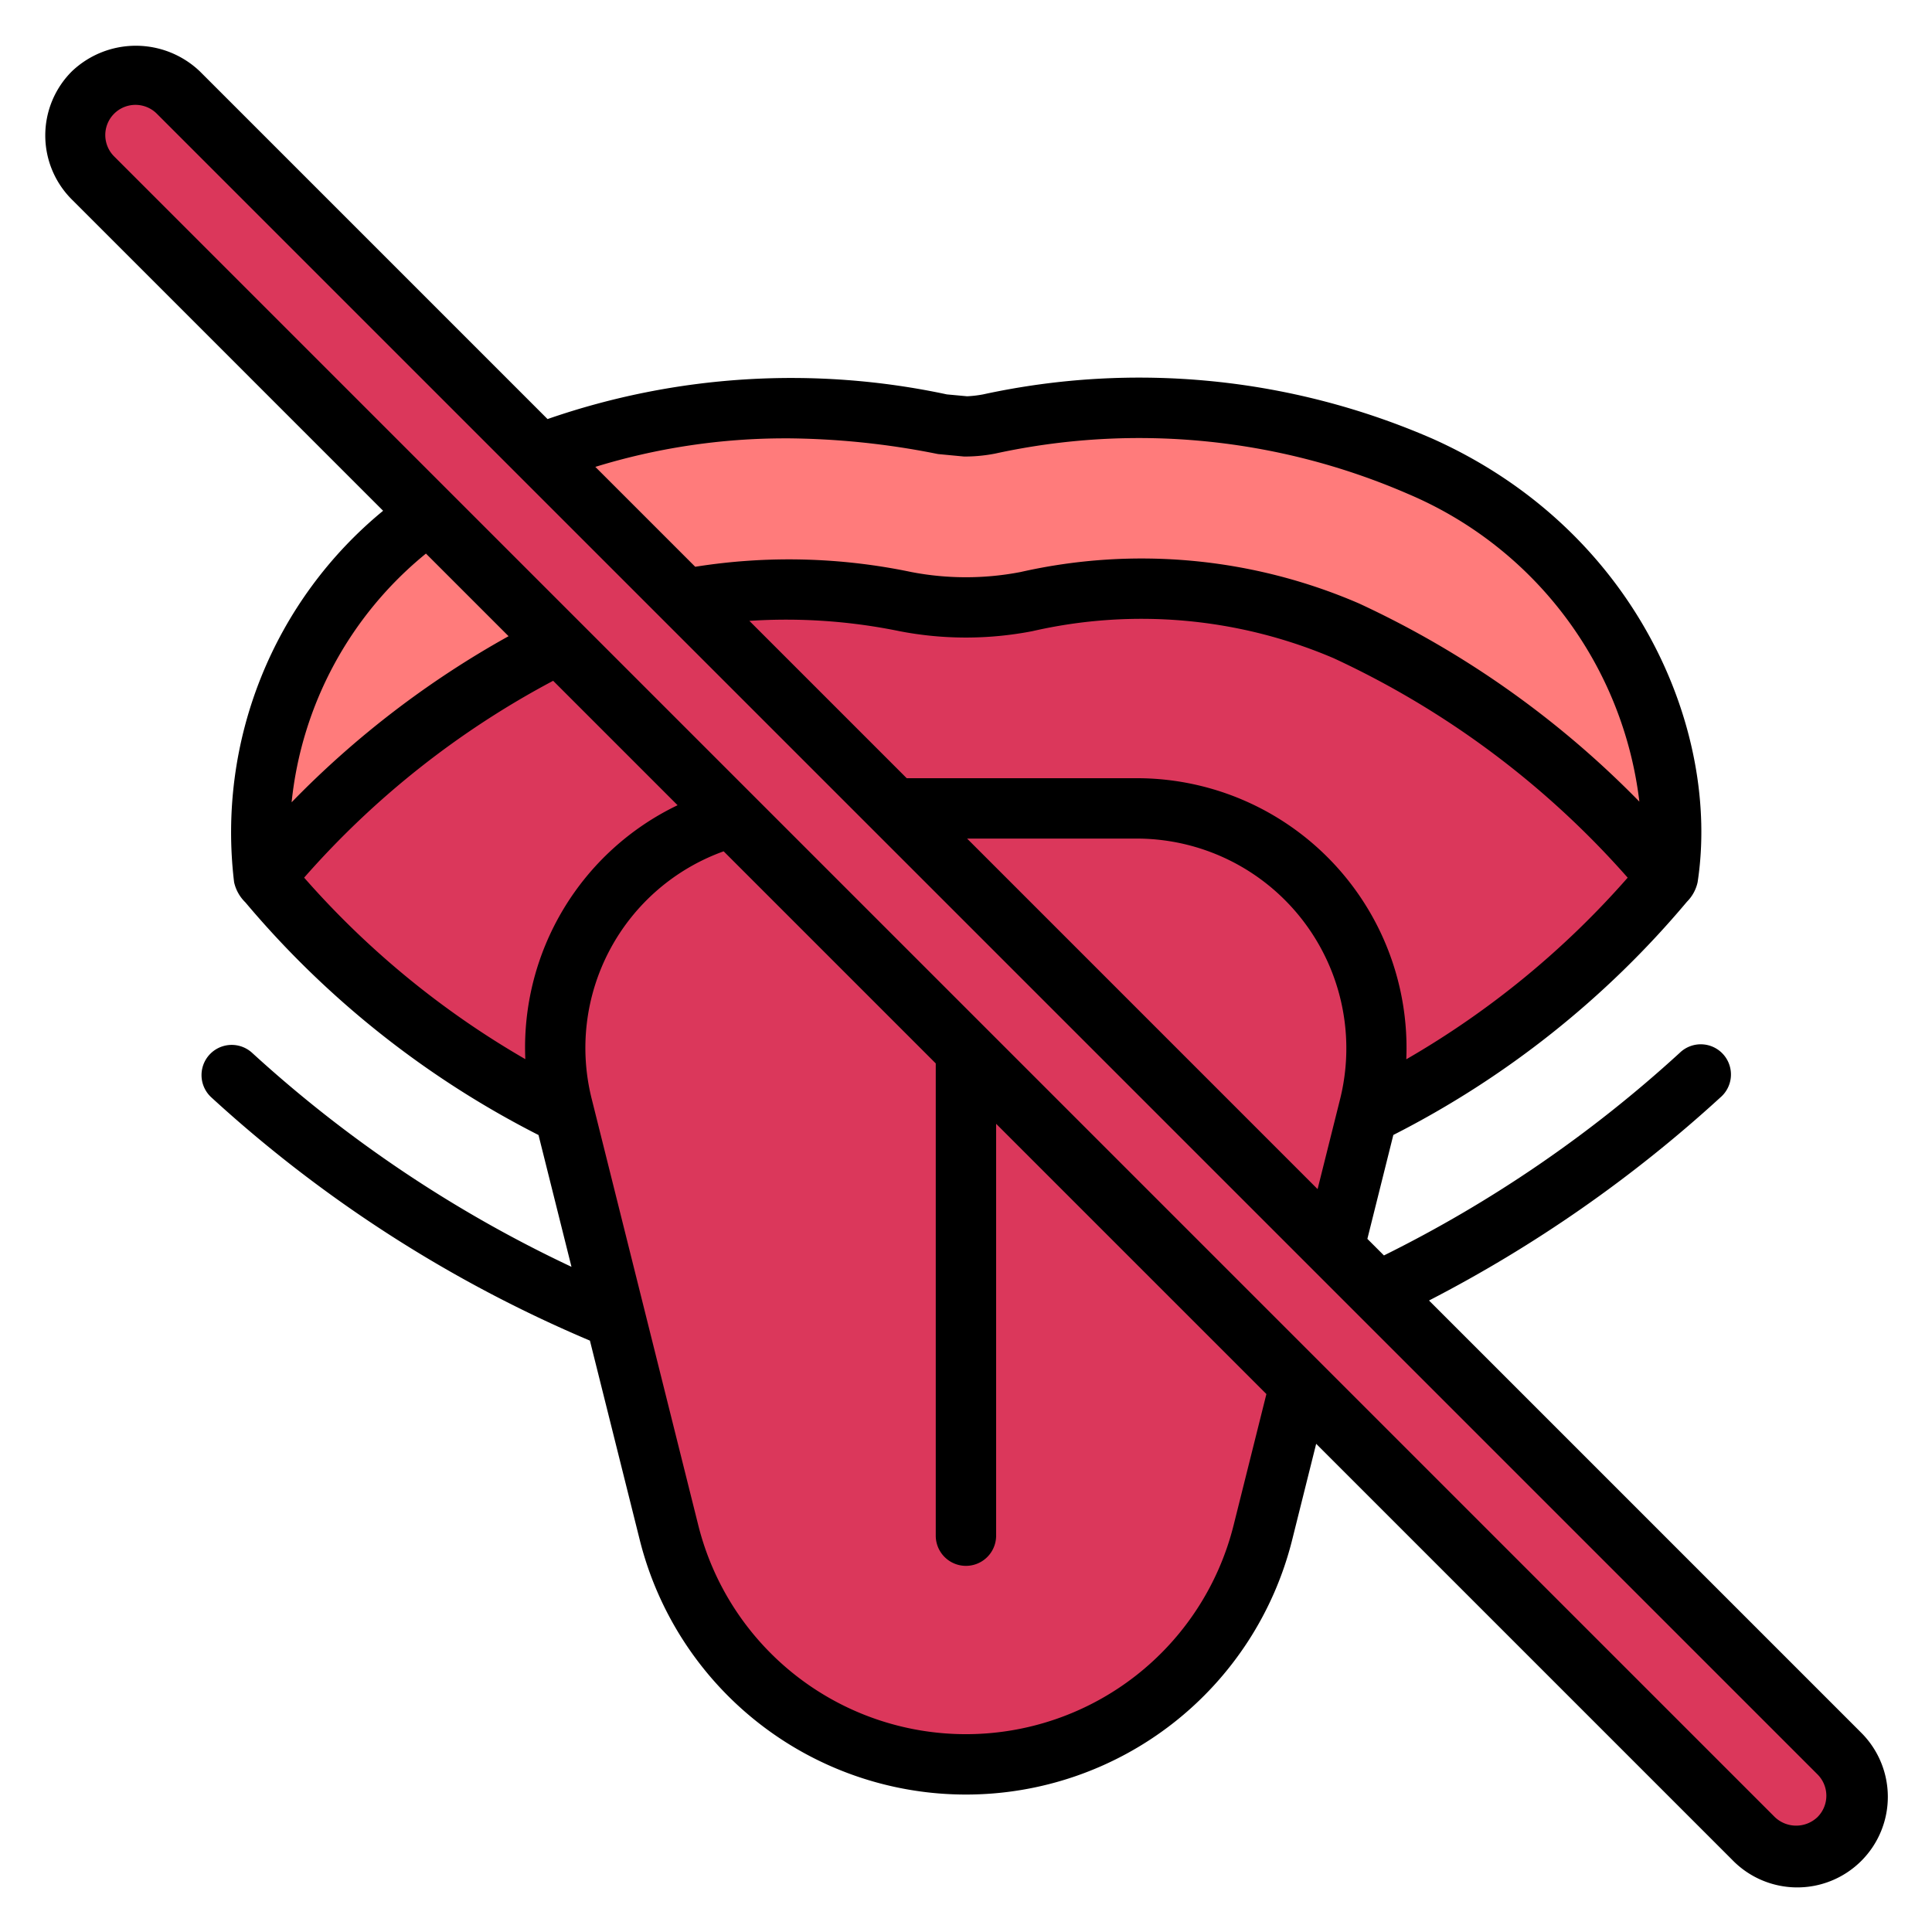 <?xml version="1.0" encoding="iso-8859-1"?><svg height="512" viewBox="0 0 64 64" width="512" xmlns="http://www.w3.org/2000/svg"><g id="Layer_10" data-name="Layer 10"><path d="m55.25 29.09-.16-.2a30.514 30.514 0 0 0 -10.49-7.98 17.241 17.241 0 0 0 -10.6-.97 9.826 9.826 0 0 1 -2 .2 9.926 9.926 0 0 1 -2.01-.2 17.248 17.248 0 0 0 -10.6.97 30.374 30.374 0 0 0 -10.43 7.93l-.2.27-.02-.02c-.74-4.88 2.01-10.88 8.14-13.63a22.182 22.182 0 0 1 9.12-1.93 26.3 26.3 0 0 1 5.17.53l.77.08a4.224 4.224 0 0 0 .82-.08 26.477 26.477 0 0 1 5.18-.53 22.136 22.136 0 0 1 9.11 1.93c6.14 2.75 8.94 8.75 8.2 13.63z" fill="#ff7b7b"/><g fill="#db375b"><path d="m55.25 29.09s-2.05 2.28-3.12 3.22a30.176 30.176 0 0 1 -40.27 0c-1.06-.94-3.1-3.2-3.1-3.2a27.675 27.675 0 0 1 10.63-8.2 17.248 17.248 0 0 1 10.6-.97 9.926 9.926 0 0 0 2.01.2 9.826 9.826 0 0 0 2-.2 17.241 17.241 0 0 1 10.6.97 29.617 29.617 0 0 1 10.65 8.18z"/><path d="m31.998 58.46a10.139 10.139 0 0 1 -9.837-7.68l-3.528-14.11a7.948 7.948 0 0 1 7.711-9.876h11.306a7.948 7.948 0 0 1 7.711 9.876l-3.528 14.11a10.139 10.139 0 0 1 -9.837 7.68z"/><rect height="81.782" rx="2" transform="matrix(.707 -.707 .707 .707 -13.255 32)" width="4" x="30" y="-8.891"/></g><path d="m61.621 57.364-14.283-14.283a44.504 44.504 0 0 0 9.653-6.728 1.0 1 0 1 0 -1.344-1.48 42.282 42.282 0 0 1 -9.802 6.715l-.549-.549.86-3.442a31.097 31.097 0 0 0 9.729-7.729 1.304 1.304 0 0 0 .351-.645c.765-5.003-2.005-11.655-8.777-14.688a24.338 24.338 0 0 0 -14.894-1.47 3.767 3.767 0 0 1 -.529.062l-.669-.062a24.654 24.654 0 0 0 -13.229.817l-11.517-11.517a3.072 3.072 0 0 0 -4.242-0 2.999 2.999 0 0 0 0 4.243l10.312 10.312a13.783 13.783 0 0 0 -4.936 12.305 1.334 1.334 0 0 0 .374.668 31.094 31.094 0 0 0 9.71 7.706l1.092 4.366a42.424 42.424 0 0 1 -10.582-7.091 1 1 0 0 0 -1.346 1.48 43.8 43.8 0 0 0 12.539 8.056l1.65 6.599a11.139 11.139 0 0 0 21.613 0l.795-3.181 13.779 13.779a3 3 0 1 0 4.242-4.242zm-29.585-29.585h5.615a6.949 6.949 0 0 1 6.741 8.633l-.745 2.979zm14.549 7.312a8.935 8.935 0 0 0 -8.934-9.312h-7.615l-5.212-5.212a18.647 18.647 0 0 1 4.971.341 11.561 11.561 0 0 0 4.404 0 16.192 16.192 0 0 1 9.985.898 29.509 29.509 0 0 1 9.735 7.268 29.089 29.089 0 0 1 -7.335 6.017zm-20.587-20.571a26.076 26.076 0 0 1 5.073.521l.865.082a5.25 5.25 0 0 0 1.023-.096 22.362 22.362 0 0 1 13.682 1.334 12.702 12.702 0 0 1 7.665 10.194 31.503 31.503 0 0 0 -9.285-6.564 18.164 18.164 0 0 0 -11.214-1.042 9.559 9.559 0 0 1 -3.619 0 19.804 19.804 0 0 0 -7.158-.174l-3.309-3.309a21.348 21.348 0 0 1 6.277-.945zm-11.888 3.818 2.737 2.737a31.079 31.079 0 0 0 -7.187 5.502 12.237 12.237 0 0 1 4.45-8.239zm-4.035 10.735a29.128 29.128 0 0 1 8.249-6.521l4.122 4.122a8.9 8.9 0 0 0 -5.044 8.412 29.092 29.092 0 0 1 -7.328-6.014zm30.79 21.451a9.14 9.14 0 0 1 -17.734 0l-3.527-14.11a6.919 6.919 0 0 1 4.368-8.213l7.026 7.026v15.644a1 1 0 0 0 2 0v-13.644l8.953 8.953zm19.342 9.669-.001.001a1.023 1.023 0 0 1 -1.413-.001l-55-55a1.0 1 0 1 1 1.414-1.414l55 55a.999.999 0 0 1 0 1.414z"/></g></svg>
